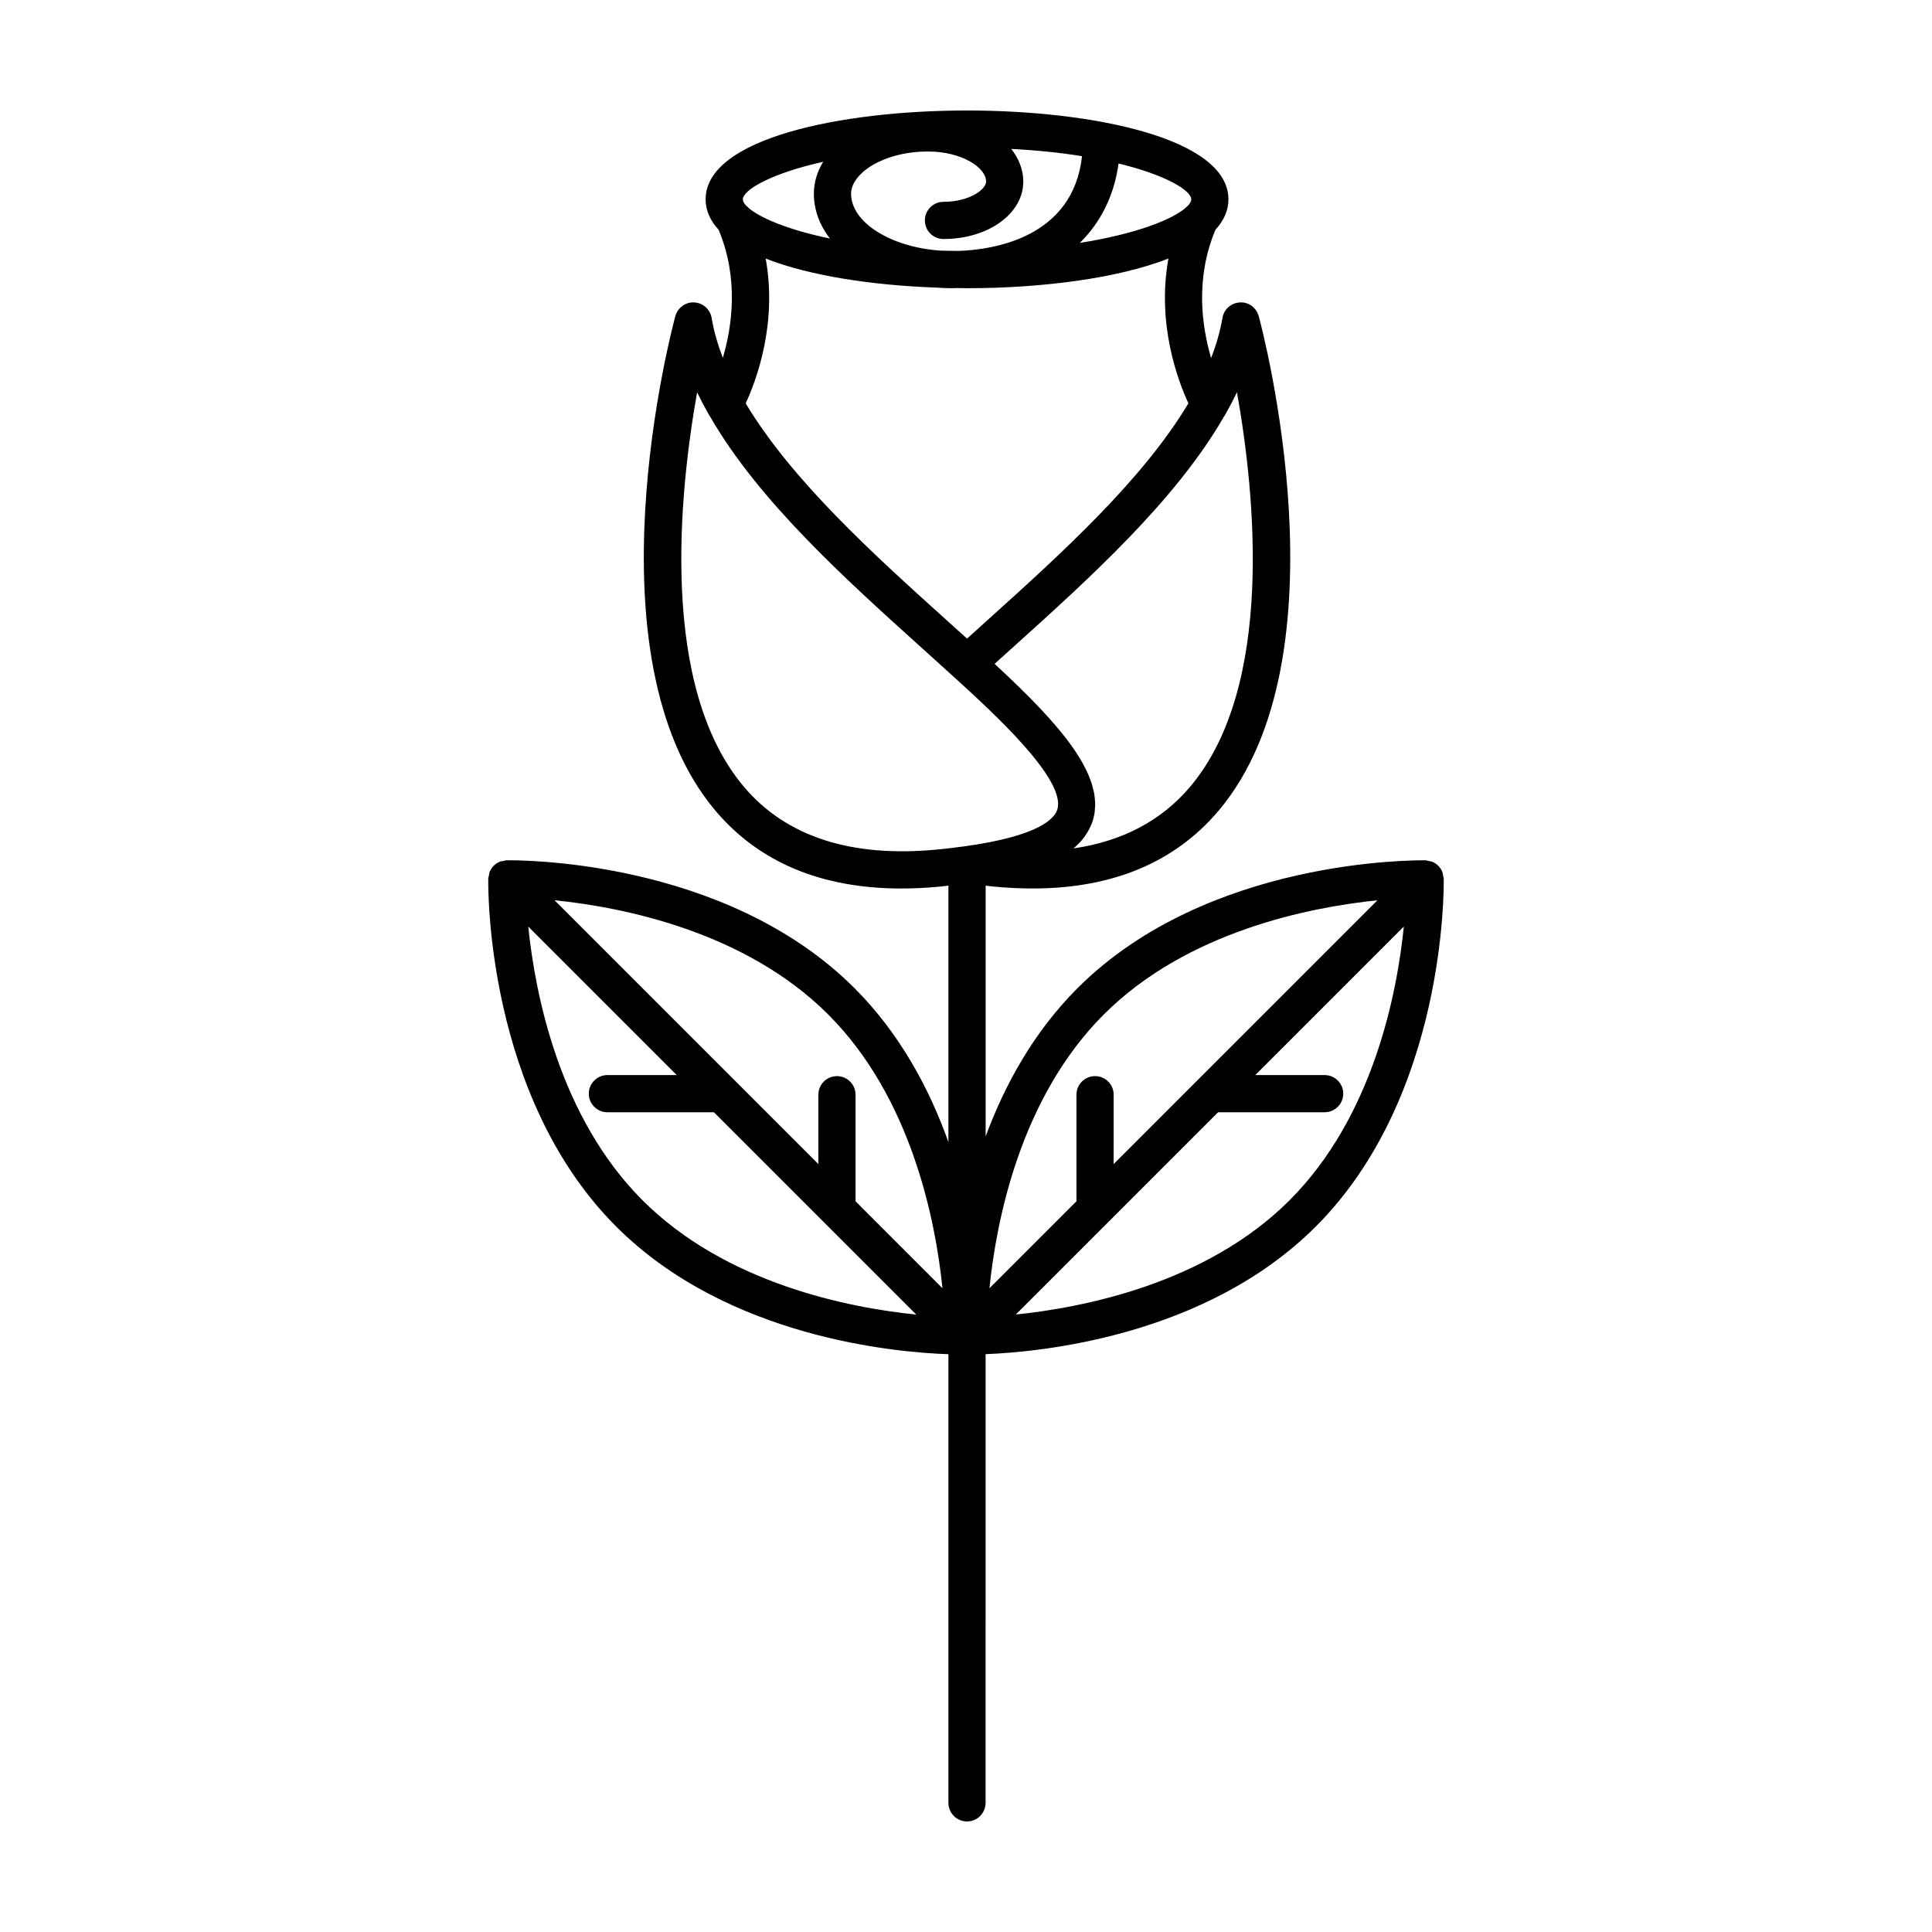 <?xml version="1.0" encoding="UTF-8"?>
<!-- Uploaded to: ICON Repo, www.svgrepo.com, Generator: ICON Repo Mixer Tools -->
<svg fill="#000000" width="800px" height="800px" version="1.1" viewBox="144 144 512 512" xmlns="http://www.w3.org/2000/svg">
 <path d="m526.6 376.83c-0.004-0.289-0.121-0.535-0.172-0.805-0.066-0.336-0.082-0.684-0.215-1.008-0.5-1.195-1.445-2.141-2.641-2.641-0.316-0.133-0.656-0.152-0.988-0.211-0.277-0.055-0.527-0.172-0.82-0.176-2.379 0-57.695-0.625-92.223 33.895-11.664 11.664-19.305 25.699-24.336 39.273v-66.453c0.746 0.082 1.406 0.18 2.176 0.25 3.535 0.336 6.961 0.504 10.273 0.504 21.164 0 37.715-6.914 49.289-20.621 34.5-40.863 11.629-127.38 10.637-131.05-0.605-2.238-2.711-3.809-5.004-3.637-2.316 0.117-4.238 1.828-4.621 4.117-0.574 3.438-1.594 6.984-2.992 10.609-2.484-8.387-4.281-21.062 1.148-33.996 2.195-2.394 3.438-5.066 3.438-8.051-0.004-16.176-35.91-23.547-69.277-23.547-33.367 0-69.273 7.371-69.273 23.547 0 2.984 1.234 5.656 3.438 8.051 5.391 12.855 3.602 25.539 1.129 33.953-1.391-3.606-2.398-7.141-2.973-10.566-0.379-2.289-2.301-4-4.621-4.117-2.262-0.156-4.394 1.402-5.004 3.637-0.992 3.664-23.871 90.184 10.629 131.05 11.578 13.707 28.121 20.625 49.277 20.625 3.309 0 6.734-0.172 10.273-0.508 0.777-0.07 1.441-0.176 2.191-0.258v67.965c-5.008-14.035-12.785-28.688-24.883-40.785-34.531-34.535-89.879-33.91-92.223-33.895-0.293 0.004-0.543 0.121-0.82 0.176-0.332 0.066-0.672 0.082-0.988 0.211-1.188 0.5-2.141 1.445-2.641 2.641-0.137 0.328-0.156 0.672-0.215 1.012-0.051 0.273-0.168 0.516-0.172 0.801-0.039 2.336-0.629 57.703 33.895 92.223 29.57 29.57 74.312 33.371 88.047 33.832v118.9c0 2.727 2.207 4.926 4.926 4.926s4.926-2.207 4.926-4.926l0.004-118.91c14.367-0.551 58.324-4.644 87.496-33.816 34.539-34.52 33.949-89.887 33.91-92.223zm-90.094 36.027c22.129-22.129 54.809-28.461 72.527-30.273l-69.906 69.906 0.004-18.383c0-2.727-2.207-4.926-4.926-4.926-2.723 0-4.934 2.207-4.934 4.926v28.238l-23.055 23.055c1.793-17.699 8.105-50.359 30.289-72.543zm35.301-164.91c4.797 26.902 10.039 77.961-12.398 104.54-7.586 8.984-17.945 14.453-30.926 16.355 0.539-0.449 1.02-0.918 1.48-1.395 0.059-0.066 0.141-0.125 0.203-0.188 0.73-0.777 1.328-1.602 1.863-2.453 0.125-0.203 0.242-0.402 0.359-0.609 0.488-0.875 0.922-1.785 1.219-2.742 0.242-0.777 0.402-1.562 0.508-2.352 0.035-0.262 0.023-0.527 0.047-0.797 0.039-0.535 0.082-1.066 0.066-1.605-0.012-0.324-0.059-0.648-0.09-0.977-0.047-0.492-0.086-0.984-0.176-1.48-0.066-0.352-0.16-0.711-0.246-1.066-0.117-0.48-0.227-0.953-0.379-1.438-0.117-0.379-0.262-0.754-0.402-1.133-0.176-0.473-0.352-0.945-0.559-1.422-0.172-0.387-0.359-0.781-0.551-1.176-0.23-0.473-0.469-0.945-0.73-1.426-0.215-0.402-0.449-0.805-0.691-1.215-0.281-0.48-0.578-0.961-0.887-1.445-0.262-0.414-0.535-0.828-0.816-1.238-0.332-0.484-0.676-0.973-1.031-1.461-0.309-0.422-0.613-0.84-0.938-1.27-0.379-0.492-0.77-0.992-1.176-1.484-0.344-0.422-0.68-0.848-1.039-1.273-0.43-0.516-0.875-1.027-1.324-1.543-0.367-0.422-0.727-0.848-1.109-1.27-0.484-0.539-0.988-1.082-1.492-1.629-0.379-0.406-0.746-0.816-1.137-1.223-0.559-0.59-1.145-1.184-1.723-1.777-0.367-0.379-0.719-0.75-1.098-1.129-0.898-0.902-1.82-1.809-2.754-2.727-0.262-0.258-0.535-0.516-0.797-0.77-0.828-0.801-1.664-1.602-2.519-2.41-0.398-0.371-0.805-0.754-1.211-1.129-0.59-0.555-1.176-1.102-1.777-1.664 1.582-1.43 3.184-2.871 4.812-4.336 20.285-18.273 43.195-38.953 55.988-61.219 0.172-0.207 0.281-0.441 0.418-0.676 0.02-0.035 0.047-0.07 0.066-0.109 1.074-1.895 2.055-3.769 2.945-5.641zm-77.051 60.309c-19.277-17.359-40.941-36.973-53.141-57.367 2.797-6.016 8.445-21.062 5.297-38.363 11.688 4.586 28.375 7.094 45.262 7.691 1.359 0.102 2.742 0.16 4.144 0.16 0.371 0 0.73-0.035 1.098-0.039 0.953 0.012 1.91 0.039 2.863 0.039 19.496 0 39.805-2.539 53.367-7.859-3.148 17.301 2.5 32.352 5.297 38.363-12.195 20.391-33.867 40.004-53.141 57.363-1.891 1.703-3.691 3.34-5.523 4.996-1.832-1.645-3.633-3.277-5.523-4.984zm-25.211-112.93c0-5.285 8.387-11.176 20.426-11.176 8.793 0 15.355 4.203 15.355 7.957 0 2.141-4.508 5.379-11.301 5.379-2.719 0-4.926 2.207-4.926 4.926 0 2.727 2.207 4.926 4.926 4.926 11.863 0 21.16-6.695 21.16-15.242 0-3.176-1.219-6.082-3.195-8.637 7.004 0.367 13.273 1.043 18.758 1.93-2.371 21.645-23.543 24.781-32.652 25.102-1.605-0.016-3.223-0.023-4.762-0.07-13.168-0.867-23.789-7.426-23.789-15.094zm90.148 1.512c0 0.48-0.301 1.043-0.855 1.648-0.238 0.18-0.441 0.371-0.645 0.598-3.406 2.977-12.809 6.887-28.031 9.285 5.562-5.461 9.125-12.594 10.262-21.043 12.758 3.109 19.27 7.195 19.27 9.512zm-97.527-9.969c-1.586 2.574-2.481 5.43-2.481 8.453 0 4.332 1.535 8.367 4.254 11.887-11.48-2.383-18.691-5.598-21.582-8.133-0.195-0.223-0.402-0.406-0.629-0.586-0.559-0.609-0.863-1.176-0.863-1.656-0.008-2.434 7.223-6.812 21.301-9.965zm30.074 182.28c-22.715 2.156-39.922-3.422-51.098-16.652-22.418-26.539-17.191-77.617-12.398-104.54 0.891 1.867 1.863 3.738 2.926 5.617 0.02 0.035 0.047 0.07 0.07 0.109 0.137 0.238 0.25 0.473 0.43 0.684 12.797 22.27 35.711 42.949 55.988 61.219 3.012 2.715 5.961 5.367 8.797 7.961 10.379 9.461 29.695 27.086 27.242 34.984-0.77 2.481-4.988 7.047-24.574 9.754-2.305 0.305-4.742 0.629-7.383 0.859zm1.527 116.25-23.039-23.039v-28.246c0-2.727-2.207-4.926-4.926-4.926s-4.926 2.207-4.926 4.926v18.379l-69.918-69.918c17.703 1.797 50.367 8.113 72.543 30.289 22.125 22.129 28.453 54.805 30.266 72.535zm-109.77-95.84 39.348 39.348h-18.379c-2.719 0-4.926 2.207-4.926 4.926s2.207 4.926 4.926 4.926h28.238l29.113 29.113c0.004 0.004 0.004 0.004 0.012 0.012l24.496 24.496c-17.703-1.797-50.367-8.113-72.543-30.289-22.141-22.125-28.473-54.809-30.285-72.531zm129.21 102.8 24.477-24.477c0.004-0.004 0.004-0.004 0.012-0.012l29.113-29.113h28.238c2.719 0 4.926-2.207 4.926-4.926s-2.207-4.926-4.926-4.926h-18.379l39.363-39.363c-1.793 17.703-8.105 50.359-30.289 72.547-22.137 22.125-54.812 28.457-72.535 30.27z"/>
</svg>